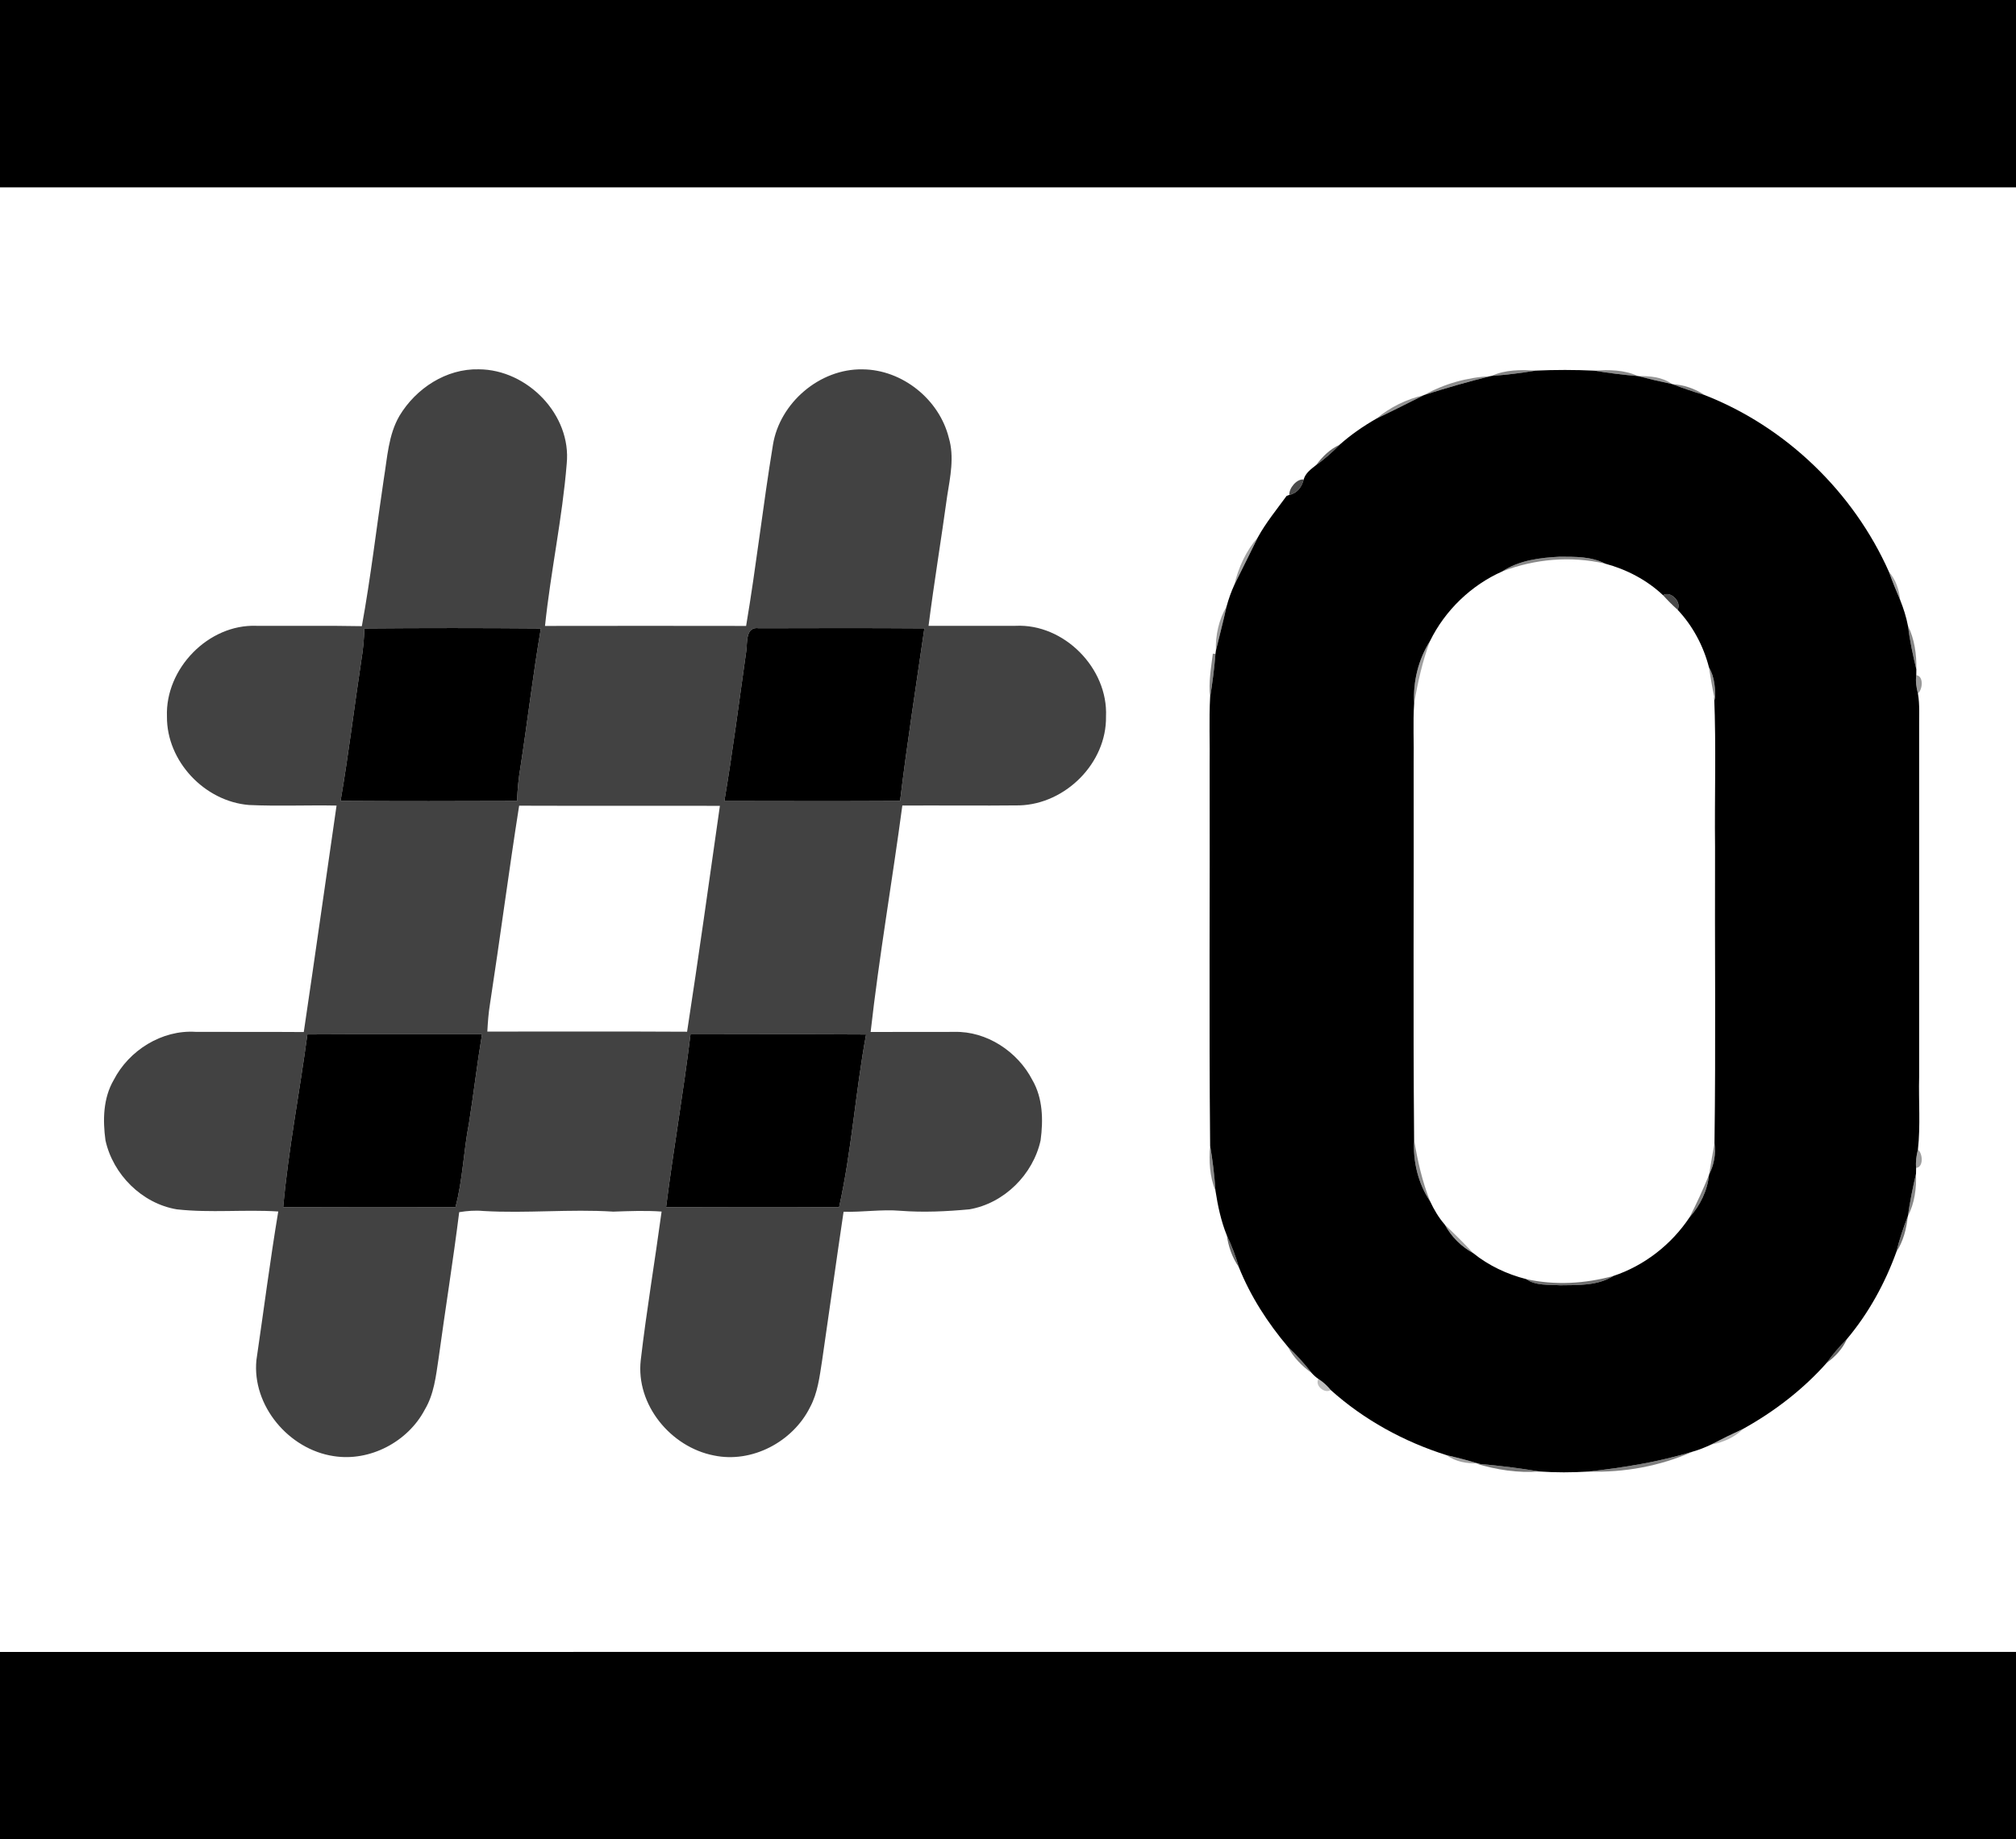 <?xml version="1.0" encoding="UTF-8" ?>
<!DOCTYPE svg PUBLIC "-//W3C//DTD SVG 1.1//EN" "http://www.w3.org/Graphics/SVG/1.1/DTD/svg11.dtd">
<svg width="526pt" height="480pt" viewBox="0 0 526 480" version="1.1" xmlns="http://www.w3.org/2000/svg">
<g id="#000000ff">
<path fill="#000000" opacity="1.00" d=" M 0.00 0.00 L 526.00 0.00 L 526.00 48.89 C 350.67 48.90 175.33 48.89 0.00 48.89 L 0.00 0.00 Z" />
<path fill="#000000" opacity="1.00" d=" M 389.17 98.10 C 393.00 97.83 396.83 97.37 400.62 96.72 C 405.74 96.49 410.90 96.49 416.02 96.73 C 419.77 97.38 423.55 97.82 427.34 98.14 L 427.39 98.14 C 430.32 98.91 433.28 99.60 436.25 100.22 L 436.32 100.24 C 439.09 101.29 441.89 102.27 444.74 103.09 C 465.95 111.37 483.60 128.43 492.84 149.21 C 493.74 151.71 494.73 154.18 495.79 156.62 C 496.65 158.78 497.37 161.01 497.80 163.29 C 498.30 167.13 499.07 170.93 500.00 174.68 C 500.00 175.07 499.98 175.83 499.98 176.21 C 499.76 177.81 500.00 179.42 500.41 180.97 C 500.93 183.96 500.69 187.01 500.73 190.03 C 500.72 220.37 500.73 250.71 500.73 281.04 C 500.56 287.36 501.11 293.72 500.41 300.00 C 500.01 301.57 499.79 303.17 499.94 304.79 C 499.93 305.18 499.91 305.95 499.91 306.33 C 499.05 309.97 498.32 313.64 497.79 317.35 L 497.78 317.40 C 496.59 320.43 495.56 323.53 494.79 326.70 C 491.82 334.91 487.52 342.75 481.89 349.44 C 479.98 351.37 478.19 353.42 476.63 355.64 C 470.47 362.58 462.95 368.37 454.84 372.87 C 452.00 374.17 449.19 375.55 446.42 377.00 C 444.87 377.74 443.27 378.37 441.62 378.84 C 432.76 381.53 423.65 383.00 414.46 384.03 C 410.19 384.29 405.89 384.31 401.63 384.01 C 396.53 383.15 391.40 382.51 386.25 382.07 L 385.59 381.91 C 382.90 381.10 380.19 380.38 377.46 379.76 C 366.37 376.28 355.86 370.53 347.20 362.75 C 346.29 361.63 345.23 360.65 344.01 359.88 C 343.35 359.43 342.77 358.91 342.25 358.33 C 340.37 355.88 338.28 353.61 336.05 351.50 C 330.78 345.27 326.26 338.28 323.23 330.69 C 322.41 327.84 321.36 325.07 320.09 322.39 C 318.58 318.66 317.74 314.68 317.13 310.72 C 316.87 306.80 316.41 302.89 315.74 299.01 C 315.43 266.01 315.70 232.99 315.61 199.98 C 315.70 193.94 315.42 187.89 315.74 181.86 C 316.36 178.14 316.83 174.40 317.13 170.64 C 317.16 170.43 317.21 170.01 317.24 169.81 C 318.15 165.95 319.19 162.13 320.03 158.26 C 320.55 156.34 321.22 154.45 322.05 152.64 C 324.11 148.49 326.18 144.35 328.21 140.19 C 330.32 136.35 333.12 132.96 335.68 129.43 L 336.41 129.15 C 338.43 128.75 339.68 127.07 340.14 125.15 C 340.60 123.44 342.11 122.39 343.42 121.35 C 345.63 119.81 347.63 117.98 349.52 116.06 C 352.47 113.44 355.74 111.18 359.16 109.23 C 363.30 107.26 367.38 105.19 371.48 103.13 L 371.63 103.07 C 377.31 101.25 383.04 99.61 388.82 98.17 C 388.91 98.15 389.08 98.12 389.17 98.10 M 391.99 149.11 C 383.86 152.70 377.01 159.31 373.11 167.29 C 370.07 172.07 368.65 177.88 368.97 183.52 C 368.63 188.66 368.94 193.82 368.84 198.97 C 368.92 231.80 368.67 264.65 368.96 297.47 C 368.62 303.04 369.99 308.87 373.14 313.52 C 374.15 315.69 375.39 317.79 376.97 319.60 C 378.66 322.74 381.26 325.32 384.39 327.04 C 388.39 330.27 393.20 332.54 398.18 333.80 C 400.76 335.60 404.07 335.21 407.04 335.42 C 411.72 335.36 416.82 335.58 420.94 332.99 C 429.03 330.31 436.14 324.75 440.84 317.66 C 443.60 314.59 445.51 310.68 445.91 306.56 L 445.92 306.53 C 447.20 304.00 447.74 301.18 447.33 298.37 C 447.69 272.60 447.38 246.81 447.48 221.03 C 447.33 207.96 447.79 194.87 447.25 181.82 L 447.46 182.77 C 447.60 179.82 447.41 176.77 445.89 174.16 C 444.47 168.60 441.64 163.30 437.70 159.12 C 438.85 157.10 435.90 154.11 433.90 155.33 C 429.70 151.35 424.36 148.58 418.80 147.09 C 415.18 145.20 411.00 145.31 407.04 145.28 C 401.89 145.53 396.37 146.20 391.99 149.11 Z" />
<path fill="#000000" opacity="1.00" d=" M 95.08 164.00 C 110.43 163.87 125.78 163.88 141.12 164.00 C 139.07 175.98 137.66 188.06 135.81 200.07 C 135.30 203.03 135.02 206.03 134.90 209.04 C 119.55 209.10 104.21 209.12 88.86 209.02 C 90.97 196.79 92.43 184.45 94.30 172.17 C 94.76 169.47 94.98 166.73 95.08 164.00 Z" />
<path fill="#000000" opacity="1.00" d=" M 194.71 169.94 C 195.03 167.68 194.47 163.43 198.01 163.95 C 212.39 163.91 226.79 163.88 241.18 163.98 C 239.02 178.99 236.66 193.98 234.84 209.03 C 219.56 209.12 204.28 209.07 189.00 209.05 C 191.19 196.06 192.85 182.98 194.71 169.94 Z" />
<path fill="#000000" opacity="1.00" d=" M 80.20 269.96 C 95.38 269.86 110.57 269.96 125.76 269.92 C 124.48 277.63 123.58 285.40 122.36 293.12 C 120.93 300.39 120.76 307.86 118.83 315.04 C 103.85 315.10 88.87 315.10 73.89 315.04 C 75.25 299.94 78.19 285.00 80.20 269.96 Z" />
<path fill="#000000" opacity="1.00" d=" M 180.16 269.95 C 195.43 269.92 210.70 269.88 225.97 269.97 C 223.21 284.92 222.22 300.19 218.93 315.03 C 203.88 315.12 188.84 315.09 173.79 315.04 C 175.70 299.97 178.33 285.01 180.16 269.95 Z" />
<path fill="#000000" opacity="1.00" d=" M 0.00 431.11 C 175.33 431.06 350.66 431.13 526.00 431.10 L 526.00 480.00 L 0.00 480.00 L 0.00 431.11 Z" />
</g>
<g id="#000000bc">
<path fill="#000000" opacity="0.74" d=" M 201.67 116.09 C 203.45 105.12 213.88 96.18 225.05 96.39 C 235.40 96.46 245.05 104.21 247.55 114.23 C 249.04 119.23 247.93 124.45 247.13 129.47 C 245.58 140.77 243.71 152.02 242.27 163.33 C 249.83 163.33 257.40 163.33 264.97 163.32 C 277.60 162.70 289.15 174.39 288.57 186.99 C 288.76 199.11 278.03 209.81 266.02 210.18 C 255.83 210.29 245.63 210.17 235.43 210.22 C 232.80 229.93 229.38 249.55 227.16 269.31 C 234.44 269.29 241.71 269.29 248.98 269.29 C 257.43 269.06 265.52 274.42 269.35 281.84 C 272.10 286.57 272.22 292.29 271.51 297.58 C 269.56 306.51 261.98 314.05 252.92 315.60 C 246.96 316.15 240.95 316.44 234.97 315.98 C 230.01 315.56 225.06 316.37 220.10 316.23 C 218.17 329.18 216.39 342.16 214.49 355.12 C 213.84 359.24 213.36 363.53 211.34 367.26 C 206.87 376.25 196.20 381.93 186.25 379.83 C 175.02 377.65 165.86 366.58 167.18 354.95 C 168.69 341.99 170.87 329.11 172.62 316.18 C 168.42 315.88 164.22 316.05 160.01 316.20 C 148.71 315.48 137.40 316.70 126.08 316.03 C 123.98 315.83 121.88 316.00 119.81 316.34 C 118.21 329.12 116.16 341.83 114.42 354.59 C 113.74 359.11 113.24 363.83 110.85 367.84 C 106.44 376.27 96.48 381.51 87.05 380.00 C 75.39 378.26 65.73 366.86 66.90 354.95 C 68.80 342.02 70.45 329.05 72.60 316.16 C 63.78 315.60 54.92 316.58 46.12 315.60 C 37.05 314.08 29.48 306.52 27.52 297.60 C 26.79 292.31 26.91 286.58 29.67 281.85 C 33.64 274.11 42.24 268.72 51.03 269.28 C 60.44 269.33 69.85 269.26 79.26 269.33 C 82.18 249.64 84.95 229.93 87.81 210.23 C 80.19 210.08 72.57 210.43 64.97 210.08 C 53.40 209.15 43.47 198.68 43.56 187.00 C 43.08 174.52 54.36 162.84 66.92 163.32 C 76.09 163.38 85.25 163.23 94.41 163.41 C 96.73 150.69 98.21 137.83 100.13 125.04 C 101.06 119.44 101.31 113.51 104.24 108.49 C 108.54 101.35 116.43 96.16 124.94 96.38 C 137.58 96.43 149.16 108.24 147.86 121.05 C 146.72 135.23 143.67 149.20 142.20 163.35 C 159.69 163.32 177.18 163.32 194.67 163.35 C 197.32 147.65 199.09 131.80 201.67 116.09 M 95.08 164.00 C 94.98 166.73 94.76 169.47 94.30 172.17 C 92.43 184.45 90.97 196.79 88.86 209.02 C 104.21 209.12 119.55 209.10 134.90 209.04 C 135.02 206.03 135.30 203.03 135.81 200.07 C 137.66 188.06 139.07 175.98 141.12 164.00 C 125.78 163.88 110.43 163.87 95.08 164.00 M 194.71 169.94 C 192.85 182.98 191.19 196.06 189.00 209.05 C 204.28 209.07 219.56 209.12 234.84 209.03 C 236.66 193.98 239.02 178.99 241.18 163.98 C 226.79 163.88 212.39 163.91 198.01 163.95 C 194.47 163.43 195.03 167.68 194.71 169.94 M 135.45 210.26 C 132.74 227.49 130.49 244.78 127.84 262.02 C 127.45 264.40 127.28 266.80 127.15 269.21 C 144.53 269.23 161.90 269.15 179.27 269.25 C 182.29 249.63 185.03 229.96 187.83 210.30 C 170.37 210.25 152.91 210.33 135.45 210.26 M 80.20 269.96 C 78.19 285.00 75.25 299.94 73.89 315.04 C 88.87 315.10 103.85 315.10 118.83 315.04 C 120.76 307.86 120.93 300.39 122.36 293.12 C 123.58 285.40 124.48 277.63 125.76 269.92 C 110.57 269.96 95.38 269.86 80.20 269.96 M 180.16 269.95 C 178.33 285.01 175.70 299.97 173.79 315.04 C 188.84 315.09 203.88 315.12 218.93 315.03 C 222.22 300.19 223.21 284.92 225.97 269.97 C 210.70 269.88 195.43 269.92 180.16 269.95 Z" />
</g>
<g id="#14141481">
<path fill="#141414" opacity="0.51" d=" M 389.17 98.10 C 392.72 96.48 396.79 96.46 400.62 96.72 C 396.83 97.37 393.00 97.83 389.17 98.10 Z" />
</g>
<g id="#1414147d">
<path fill="#141414" opacity="0.49" d=" M 416.02 96.73 C 419.81 96.46 423.83 96.50 427.34 98.14 C 423.55 97.82 419.77 97.38 416.02 96.73 Z" />
</g>
<g id="#1313137a">
<path fill="#131313" opacity="0.48" d=" M 371.63 103.07 C 376.82 100.13 382.87 98.48 388.82 98.17 C 383.04 99.61 377.31 101.25 371.63 103.07 Z" />
</g>
<g id="#15151574">
<path fill="#151515" opacity="0.45" d=" M 427.39 98.14 C 430.43 98.12 433.71 98.35 436.25 100.22 C 433.28 99.60 430.32 98.91 427.39 98.14 Z" />
</g>
<g id="#13131389">
<path fill="#131313" opacity="0.54" d=" M 436.32 100.24 C 439.33 100.43 442.23 101.41 444.74 103.09 C 441.89 102.27 439.09 101.29 436.32 100.24 Z" />
<path fill="#131313" opacity="0.54" d=" M 414.46 384.03 C 423.65 383.00 432.76 381.53 441.62 378.84 C 433.21 382.62 423.67 384.34 414.46 384.03 Z" />
</g>
<g id="#11111173">
<path fill="#111111" opacity="0.45" d=" M 359.16 109.23 C 362.68 106.26 366.99 104.17 371.48 103.13 C 367.38 105.19 363.30 107.26 359.16 109.23 Z" />
</g>
<g id="#0f0f0fa0">
<path fill="#0f0f0f" opacity="0.63" d=" M 343.42 121.35 C 345.02 119.15 347.02 117.22 349.52 116.06 C 347.63 117.98 345.63 119.81 343.42 121.35 Z" />
</g>
<g id="#101010bf">
<path fill="#101010" opacity="0.75" d=" M 336.41 129.15 C 336.24 127.45 338.40 124.85 340.14 125.15 C 339.68 127.07 338.43 128.75 336.41 129.15 Z" />
</g>
<g id="#11111163">
<path fill="#111111" opacity="0.39" d=" M 322.05 152.64 C 323.10 148.11 325.14 143.69 328.21 140.19 C 326.18 144.35 324.11 148.49 322.05 152.64 Z" />
</g>
<g id="#1010107e">
<path fill="#101010" opacity="0.49" d=" M 391.99 149.11 C 396.37 146.20 401.89 145.53 407.04 145.28 C 411.00 145.31 415.18 145.20 418.80 147.09 C 409.85 145.05 400.54 145.84 391.99 149.11 Z" />
</g>
<g id="#13131364">
<path fill="#131313" opacity="0.39" d=" M 492.84 149.21 C 494.65 151.28 495.50 153.92 495.79 156.62 C 494.73 154.18 493.74 151.71 492.84 149.21 Z" />
</g>
<g id="#111111c2">
<path fill="#111111" opacity="0.76" d=" M 433.90 155.33 C 435.90 154.11 438.85 157.10 437.70 159.12 C 436.36 157.92 435.09 156.65 433.90 155.33 Z" />
</g>
<g id="#1313136b">
<path fill="#131313" opacity="0.42" d=" M 317.24 169.81 C 317.11 165.82 317.99 161.71 320.03 158.26 C 319.19 162.13 318.15 165.95 317.24 169.81 Z" />
</g>
<g id="#14141480">
<path fill="#141414" opacity="0.50" d=" M 497.80 163.29 C 499.54 166.82 500.08 170.79 500.00 174.68 C 499.07 170.93 498.30 167.13 497.80 163.29 Z" />
<path fill="#141414" opacity="0.50" d=" M 317.13 310.72 C 315.58 307.04 315.41 302.94 315.74 299.01 C 316.41 302.89 316.87 306.80 317.13 310.72 Z" />
</g>
<g id="#12121266">
<path fill="#121212" opacity="0.40" d=" M 368.97 183.52 C 368.65 177.88 370.07 172.07 373.11 167.29 C 371.15 172.53 369.93 178.01 368.97 183.52 Z" />
</g>
<g id="#14141485">
<path fill="#141414" opacity="0.52" d=" M 316.44 170.59 L 317.13 170.64 C 316.83 174.40 316.36 178.14 315.74 181.86 C 315.28 178.08 315.99 174.32 316.44 170.59 Z" />
</g>
<g id="#13131379">
<path fill="#131313" opacity="0.47" d=" M 445.89 174.16 C 447.41 176.77 447.60 179.82 447.46 182.77 L 447.25 181.82 C 446.72 179.28 446.28 176.72 445.89 174.16 Z" />
</g>
<g id="#21212173">
<path fill="#212121" opacity="0.45" d=" M 499.98 176.21 C 501.94 176.39 501.68 179.94 500.41 180.97 C 500.00 179.42 499.76 177.81 499.98 176.21 Z" />
</g>
<g id="#1313137e">
<path fill="#131313" opacity="0.49" d=" M 368.96 297.47 C 369.86 302.93 371.09 308.36 373.14 313.52 C 369.99 308.87 368.62 303.04 368.96 297.47 Z" />
</g>
<g id="#13131375">
<path fill="#131313" opacity="0.46" d=" M 447.33 298.37 C 447.74 301.18 447.20 304.00 445.92 306.53 C 446.36 303.80 446.83 301.08 447.33 298.37 Z" />
</g>
<g id="#2121216d">
<path fill="#212121" opacity="0.43" d=" M 499.94 304.79 C 499.79 303.17 500.01 301.57 500.41 300.00 C 501.70 301.05 501.93 304.60 499.94 304.79 Z" />
</g>
<g id="#12121286">
<path fill="#121212" opacity="0.53" d=" M 440.84 317.66 C 442.69 314.03 444.40 310.33 445.91 306.56 C 445.51 310.68 443.60 314.59 440.84 317.66 Z" />
</g>
<g id="#15151580">
<path fill="#151515" opacity="0.50" d=" M 497.79 317.35 C 498.32 313.64 499.05 309.97 499.91 306.33 C 500.05 310.09 499.57 313.99 497.79 317.35 Z" />
</g>
<g id="#13131397">
<path fill="#131313" opacity="0.59" d=" M 494.79 326.70 C 495.56 323.53 496.59 320.43 497.78 317.40 C 497.42 320.66 496.61 323.93 494.79 326.70 Z" />
</g>
<g id="#10101066">
<path fill="#101010" opacity="0.40" d=" M 376.97 319.60 C 379.52 322.00 381.99 324.48 384.39 327.04 C 381.26 325.32 378.66 322.74 376.97 319.60 Z" />
</g>
<g id="#121212a3">
<path fill="#121212" opacity="0.64" d=" M 320.09 322.39 C 321.36 325.07 322.41 327.84 323.23 330.69 C 321.52 328.22 320.51 325.35 320.09 322.39 Z" />
</g>
<g id="#0e0e0e96">
<path fill="#0e0e0e" opacity="0.59" d=" M 398.18 333.80 C 405.73 335.47 413.51 335.01 420.94 332.99 C 416.82 335.58 411.72 335.36 407.04 335.42 C 404.07 335.21 400.76 335.60 398.18 333.80 Z" />
</g>
<g id="#0e0e0ea1">
<path fill="#0e0e0e" opacity="0.63" d=" M 476.63 355.64 C 478.19 353.42 479.98 351.37 481.89 349.44 C 480.76 351.98 478.87 354.04 476.63 355.64 Z" />
</g>
<g id="#10101087">
<path fill="#101010" opacity="0.53" d=" M 336.05 351.50 C 338.28 353.61 340.37 355.88 342.25 358.33 C 339.73 356.52 337.47 354.29 336.05 351.50 Z" />
</g>
<g id="#12121248">
<path fill="#121212" opacity="0.28" d=" M 344.01 359.88 C 345.23 360.65 346.29 361.63 347.20 362.75 C 345.65 363.84 342.94 361.52 344.01 359.88 Z" />
</g>
<g id="#10101054">
<path fill="#101010" opacity="0.33" d=" M 446.42 377.00 C 449.19 375.55 452.00 374.17 454.84 372.87 C 452.56 375.13 449.56 376.44 446.42 377.00 Z" />
</g>
<g id="#13131366">
<path fill="#131313" opacity="0.40" d=" M 377.46 379.76 C 380.19 380.38 382.90 381.10 385.59 381.91 C 382.73 381.95 379.80 381.51 377.46 379.76 Z" />
</g>
<g id="#15151593">
<path fill="#151515" opacity="0.58" d=" M 386.25 382.07 C 391.40 382.51 396.53 383.15 401.63 384.01 C 396.10 384.45 390.51 383.58 385.22 381.99 L 386.25 382.07 Z" />
</g>
</svg>
